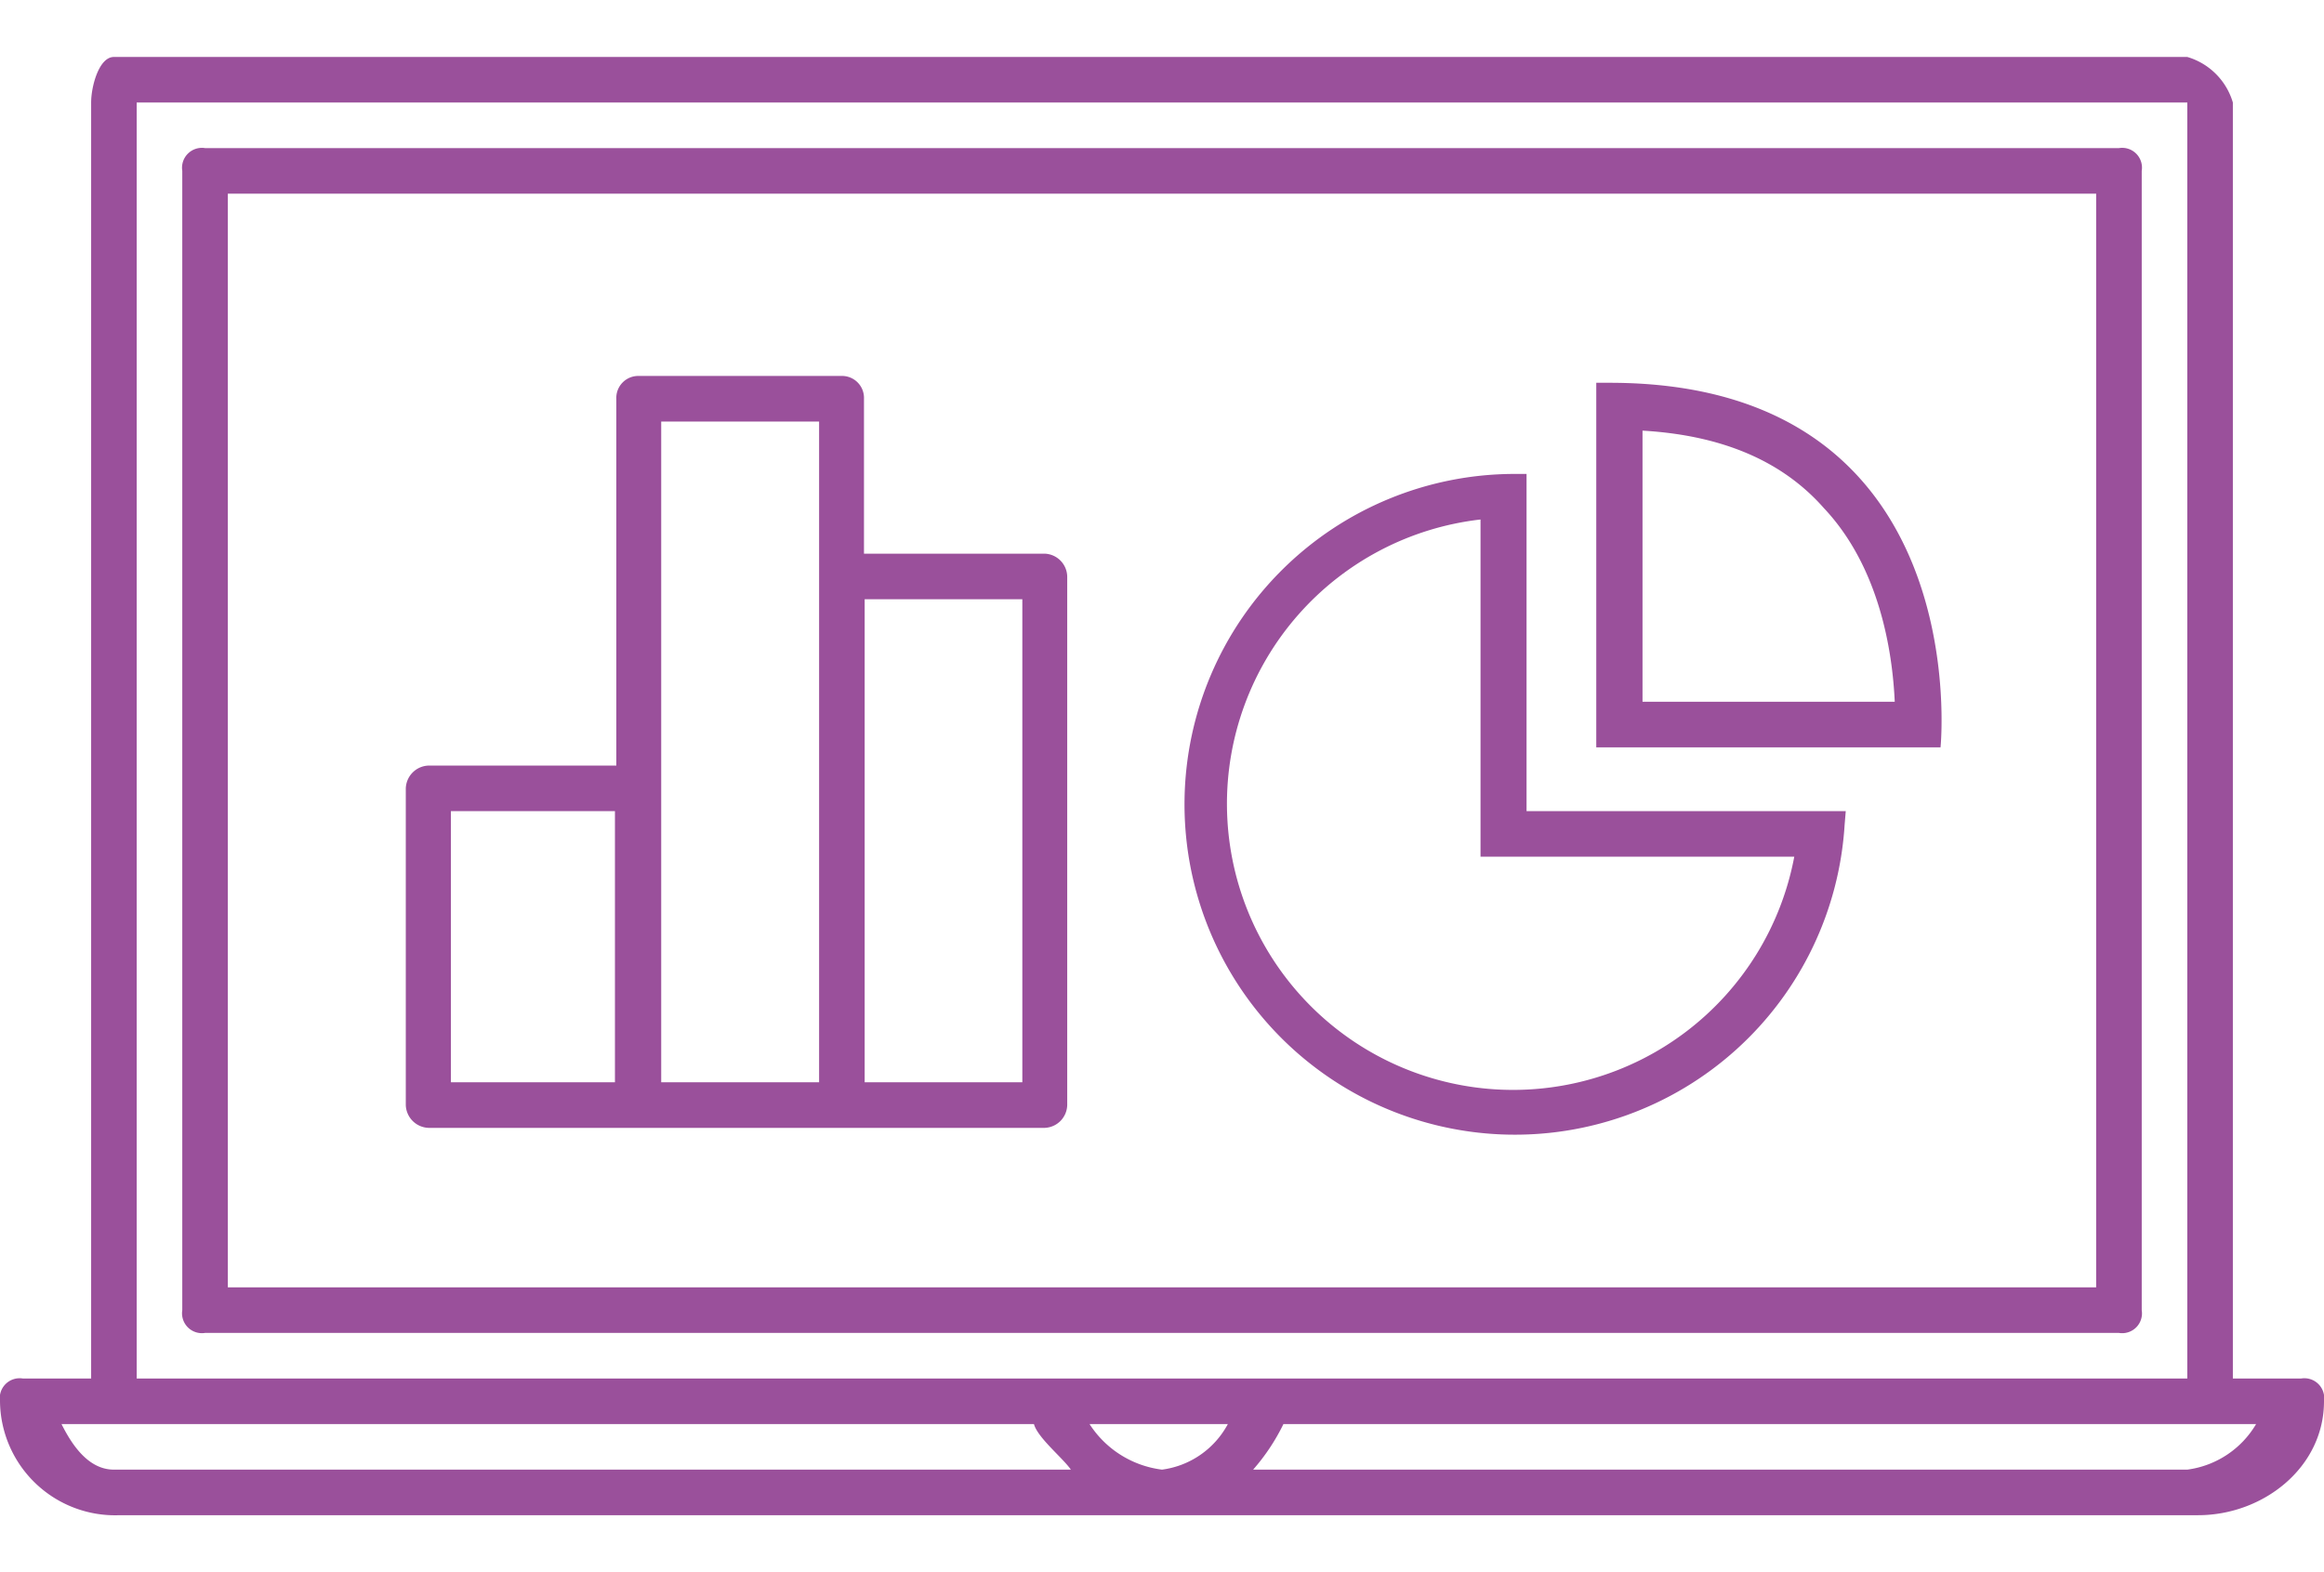 <svg id="step_05" xmlns="http://www.w3.org/2000/svg" width="102" height="69" viewBox="0 0 102 69">
  <defs>
    <style>
      .cls-1 {
        fill: #9a509b;
        fill-rule: evenodd;
      }
    </style>
  </defs>
  <path id="_86" data-name="86" class="cls-1" d="M1194,18962h-3v-56a2.953,2.953,0,0,0-2-2h-91c-0.66,0-1,1.3-1,2v56h-3a0.873,0.873,0,0,0-1,1,5.054,5.054,0,0,0,5.25,5h91.22c2.87,0,5.53-2.1,5.53-5A0.873,0.873,0,0,0,1194,18962Zm-95-56h90v56h-90v-56Zm45,60a4.433,4.433,0,0,1-3.18-2h6.07A3.847,3.847,0,0,1,1144,18966Zm-48.3-2h42.68c0.16,0.6,1.28,1.5,1.62,2h-42C1096.87,18966,1096.15,18964.9,1095.7,18964Zm93.3,2h-41a9.043,9.043,0,0,0,1.33-2h42.69A4.132,4.132,0,0,1,1189,18966Zm-2-7v-50a0.87,0.87,0,0,0-1-1h-84a0.873,0.873,0,0,0-1,1v50a0.873,0.873,0,0,0,1,1h84A0.87,0.87,0,0,0,1187,18959Zm-2-1h-82v-48h82v48Z" transform="translate(-1093 -18901.5)"/>
  <path id="シェイプ_876" data-name="シェイプ 876" class="cls-1" d="M1138.86,18925.8h-7.94v-6.8a0.964,0.964,0,0,0-.99-1h-8.89a0.964,0.964,0,0,0-.99,1v16.1h-8.25a1.035,1.035,0,0,0-.99,1v13.9a1.035,1.035,0,0,0,.99,1h27.06a1.026,1.026,0,0,0,.98-1v-23.2A1.026,1.026,0,0,0,1138.86,18925.8Zm-18.87,23.2h-7.2v-11.9h7.2v11.9Zm8.96,0h-6.93v-29h6.93v29Zm8.92,0h-6.92v-21.2h6.92v21.2Z" transform="translate(-1093 -18901.5)"/>
  <path id="シェイプ_877" data-name="シェイプ 877" class="cls-1" d="M1165.09,18920.4c3.44,0.2,6.11,1.3,7.96,3.4,2.45,2.6,3.01,6.3,3.11,8.5h-11.07v-11.9m-1.44-2.1h-0.59v16h15.11s1.62-16-14.52-16h0Zm-5.67,6v14.8h13.77a12.558,12.558,0,1,1-13.77-14.8m2.02-2h-0.59a14.5,14.5,0,1,0,14.55,15.4l0.05-.6H1160v-14.8h0Z" transform="translate(-1093 -18901.5)"/>
</svg>
